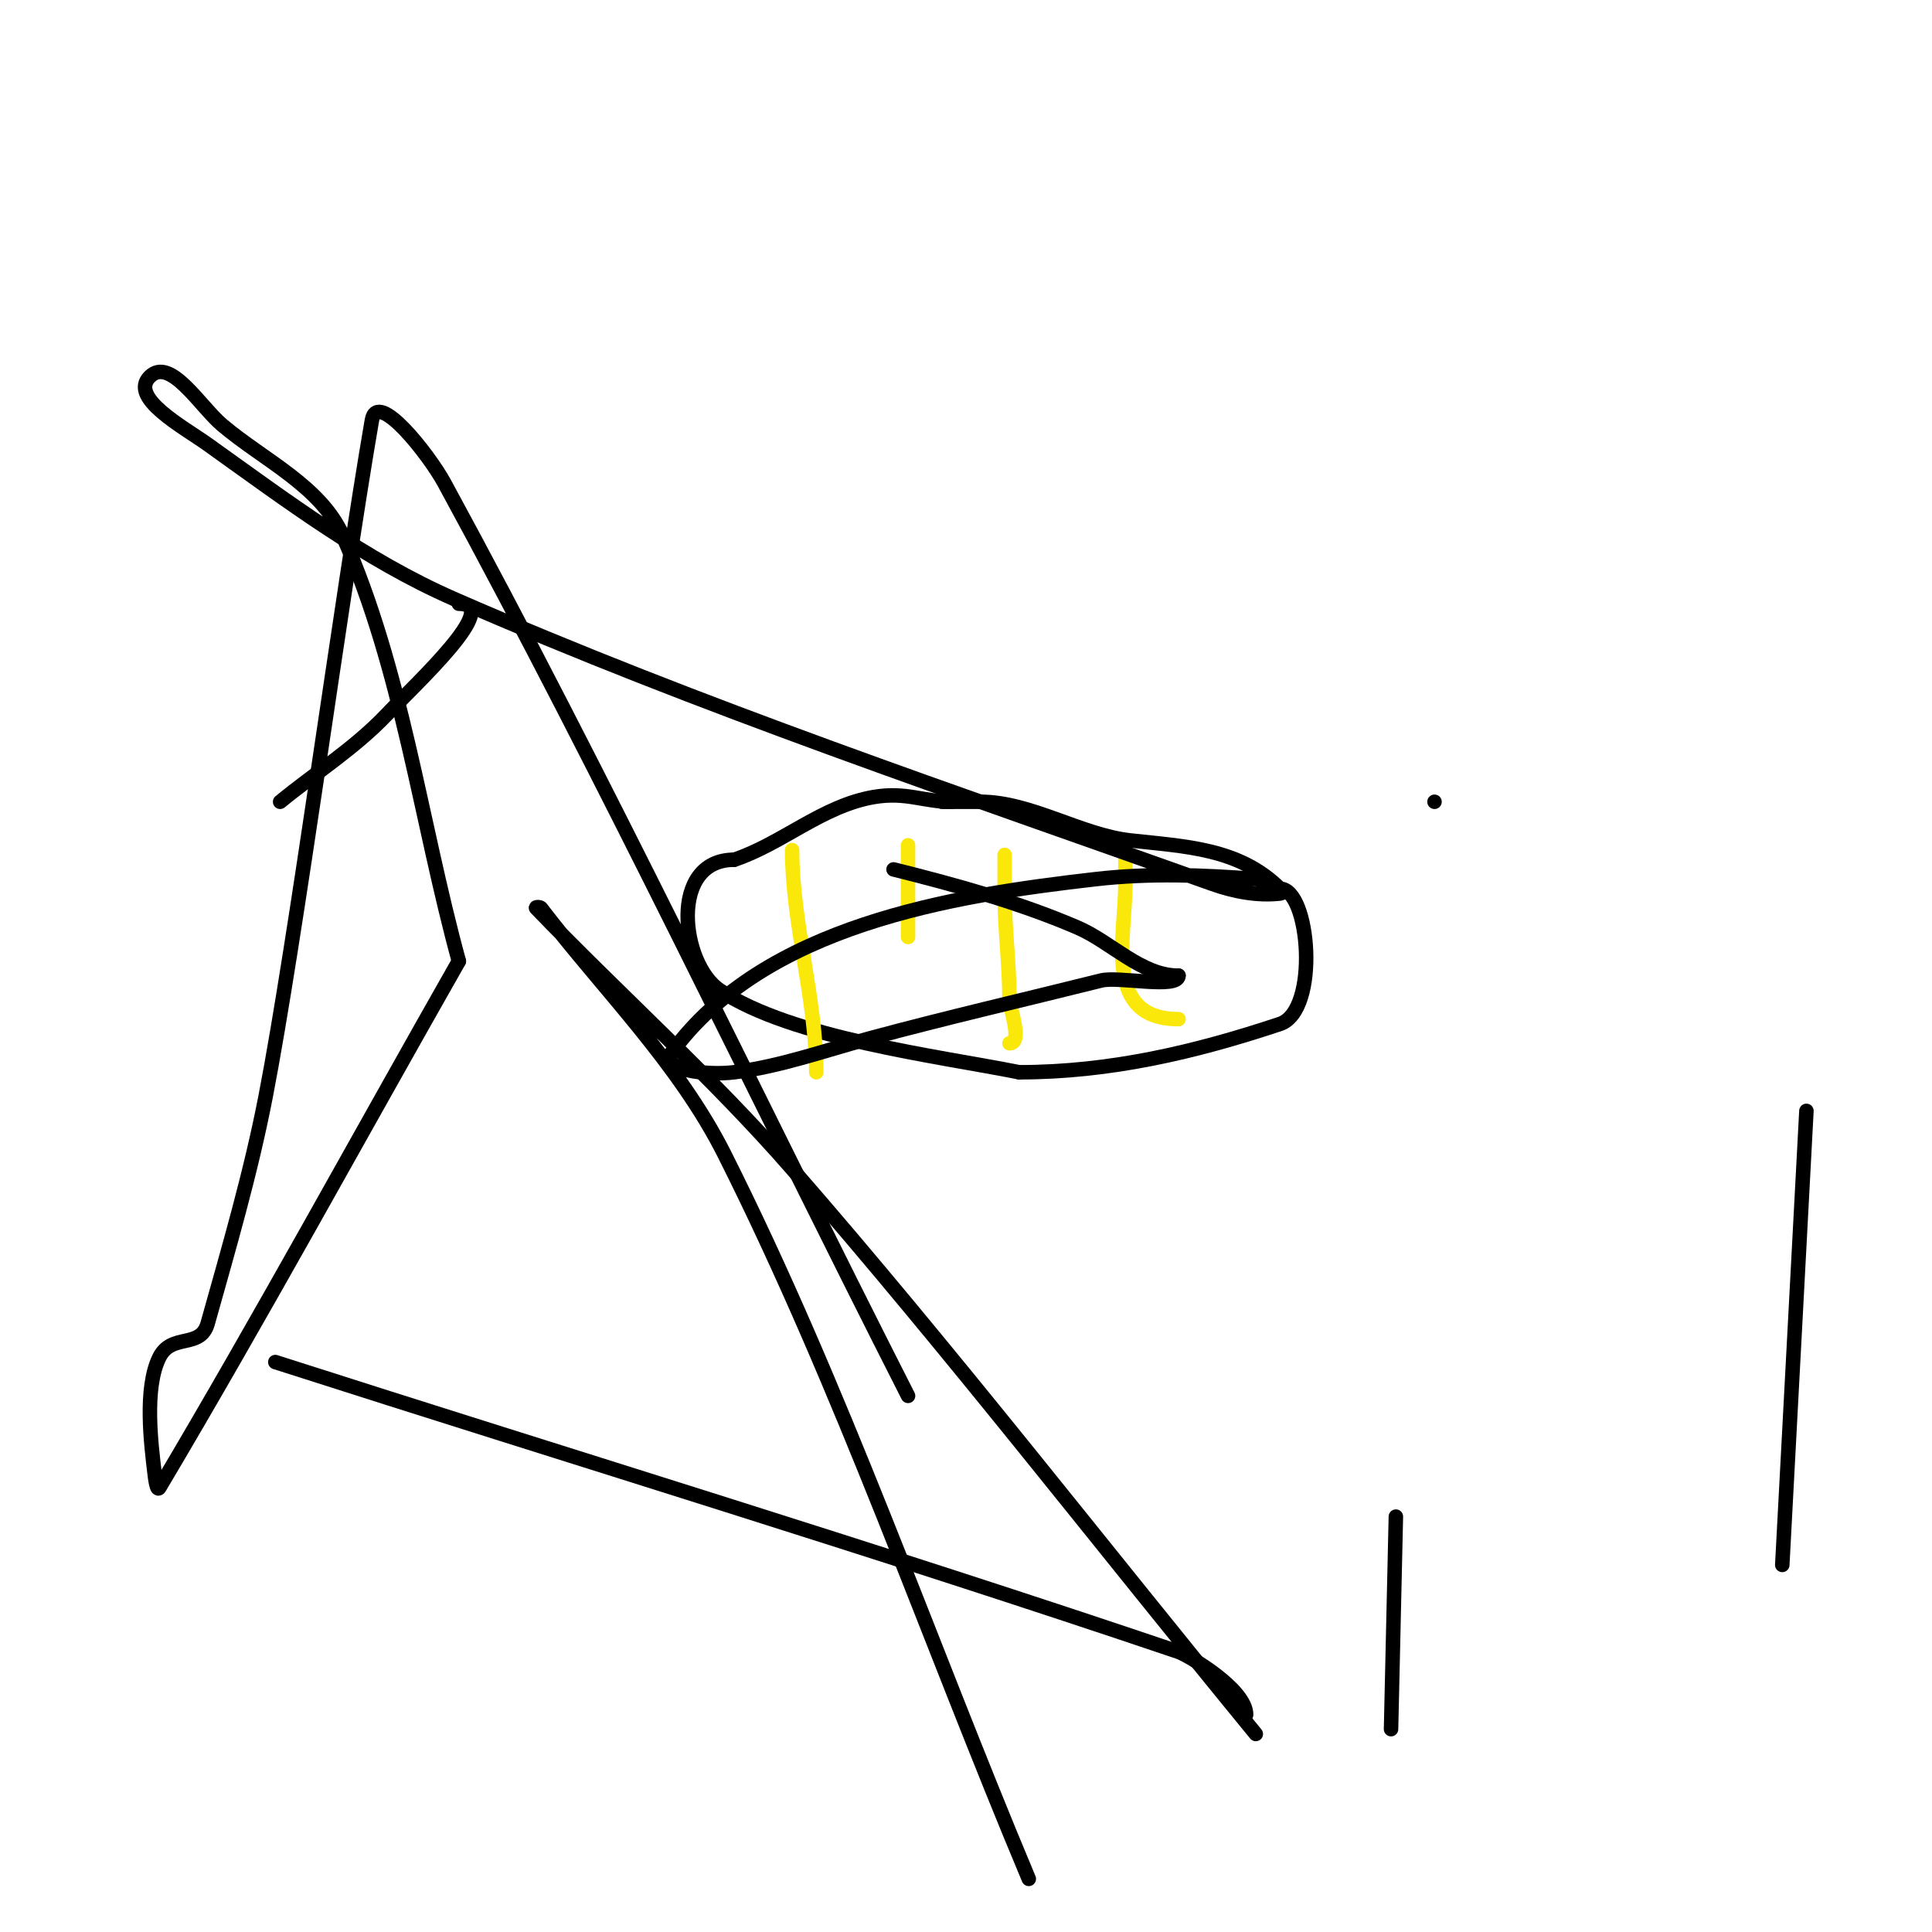 <svg viewBox='0 0 400 400' version='1.1' xmlns='http://www.w3.org/2000/svg' xmlns:xlink='http://www.w3.org/1999/xlink'><g fill='none' stroke='#000000' stroke-width='3' stroke-linecap='round' stroke-linejoin='round'><path d='M197,166c-5.775,0 -9.368,-2.105 -16,-1c-10.667,1.778 -19.064,9.688 -29,13'/><path d='M152,178c-13.656,0 -11.003,21.664 -3,27c14.996,9.998 45.22,13.644 62,17'/><path d='M211,222c18.784,0 36.46,-4.153 54,-10c8.218,-2.739 6.189,-28 0,-28'/><path d='M265,184c-8.398,-8.398 -19.568,-8.73 -31,-10c-10.199,-1.133 -20.616,-8 -31,-8'/><path d='M203,166c-2.667,0 -5.333,0 -8,0'/></g>
<g fill='none' stroke='#fae80b' stroke-width='3' stroke-linecap='round' stroke-linejoin='round'><path d='M164,176c0,15.065 5,30.874 5,46'/><path d='M188,175c0,6.333 0,12.667 0,19'/><path d='M190,202'/><path d='M208,177c0,2.667 0,5.333 0,8c0,7.393 1,14.619 1,22c0,1.611 2.84,9 0,9'/><path d='M233,178c0,1.667 0,3.333 0,5'/><path d='M233,183c0,11.058 -4.69,28 11,28'/></g>
<g fill='none' stroke='#000000' stroke-width='3' stroke-linecap='round' stroke-linejoin='round'><path d='M185,180c12.887,3.222 25.791,6.767 38,12c7.126,3.054 13.247,10 21,10'/><path d='M244,202c0,2.839 -12.397,0.099 -16,1c-16,4 -32.079,7.697 -48,12c-9.287,2.51 -18.454,5.807 -28,7c-5.758,0.72 -15.515,-0.541 -13,-4c19.222,-26.43 58.089,-32.592 88,-36c10.929,-1.245 22.034,-0.866 33,0c1.938,0.153 6.932,2.785 5,3c-4.685,0.521 -9.56,-0.416 -14,-2c-52.657,-18.784 -105.781,-36.592 -157,-59c-18.387,-8.044 -34.669,-20.335 -51,-32c-5.002,-3.572 -16.346,-9.654 -12,-14c4.249,-4.249 10.413,6.118 15,10c8.644,7.314 20.427,12.641 25,23c12.279,27.815 16,58.667 24,88'/><path d='M95,199c-20.667,36.333 -40.644,73.068 -62,109c-0.539,0.906 -0.877,-1.953 -1,-3c-0.676,-5.747 -2.212,-17.575 1,-24c2.54,-5.079 8.5,-1.642 10,-7c4.36,-15.57 8.924,-31.126 12,-47c6.121,-31.583 15.785,-103.956 22,-140c1.124,-6.52 11.836,7.189 15,13c33.793,62.057 64,126 96,189'/><path d='M213,389c-21,-50 -38.651,-101.543 -63,-150c-9.519,-18.943 -25.122,-34.16 -38,-51c-0.202,-0.265 -1.231,-0.24 -1,0c17.495,18.167 36.431,34.985 53,54c33.141,38.035 64,78 96,117'/><path d='M288,358c0.333,-14.667 0.667,-29.333 1,-44'/><path d='M369,324c1.667,-31.333 3.333,-62.667 5,-94'/><path d='M258,355c0,-5.335 -12.098,-12.356 -14,-13c-62.009,-20.983 -124.667,-40 -187,-60'/><path d='M58,166c7.333,-6 15.474,-11.131 22,-18c6.304,-6.636 24.153,-23 15,-23'/><path d='M297,166l0,0'/></g>
</svg>